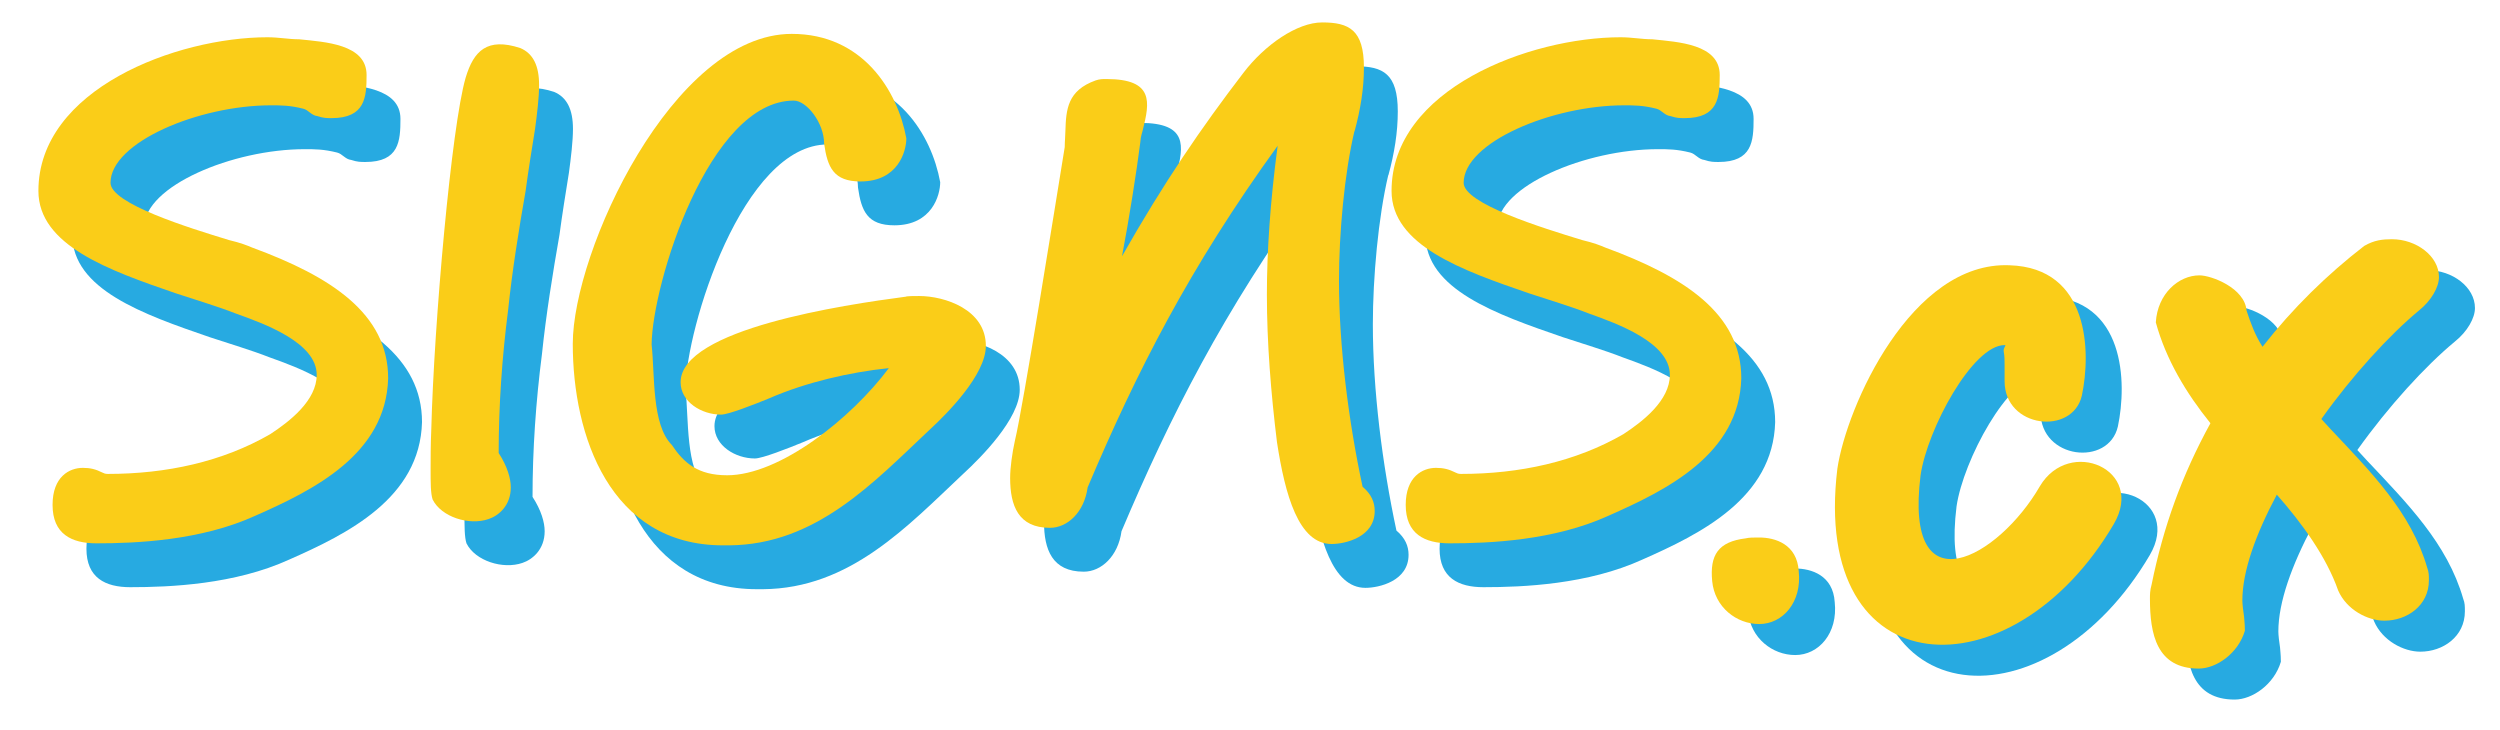 <?xml version="1.0" encoding="UTF-8"?>
<svg id="a" data-name="Layer 1" xmlns="http://www.w3.org/2000/svg" width="500.823" height="146.281" viewBox="0 0 500.823 146.281">
  <g>
    <path d="m17.314,109.935c0-5.67,3.375-7.425,6.075-7.425,1.485,0,2.565.27,3.915.945.27.135.54.27,1.08.27,11.745,0,22.949-2.43,32.534-7.964,3.915-2.565,9.314-6.75,9.314-11.88,0-6.479-10.529-10.259-16.199-12.284-3.78-1.485-7.965-2.7-12.015-4.05-13.364-4.59-27.539-9.585-27.539-20.52,0-20.384,27.674-30.779,45.898-30.779,2.295,0,4.185.405,6.345.405,5.13.54,13.5.945,13.5,7.155,0,4.455-.27,8.64-7.02,8.64-.945,0-1.62,0-2.835-.405-1.215-.135-1.755-1.215-2.835-1.485-2.7-.675-4.455-.675-6.48-.675-14.444,0-32.128,7.425-32.128,15.524,0,4.185,15.794,9.044,23.759,11.475,2.295.54,3.645,1.08,4.59,1.485,15.794,5.805,27.269,13.229,27.269,26.189-.405,15.254-14.984,22.409-26.594,27.539-10.935,4.995-23.894,5.535-31.859,5.535-4.995,0-8.774-1.89-8.774-7.695Z" fill="#27aae1" stroke-width="0"/>
    <path d="m93.183,94.816c.54-21.194,4.05-60.748,6.884-70.467,1.62-5.4,4.32-8.1,10.935-5.94,2.565,1.08,3.78,3.51,3.78,7.425,0,2.43-.405,5.805-.81,8.774-.675,4.185-1.35,8.37-1.89,12.419-1.35,7.695-2.7,16.064-3.51,23.894-1.215,9.45-1.89,19.169-1.89,28.619,1.755,2.7,2.43,5.129,2.43,6.885,0,3.645-2.43,5.669-4.455,6.345-3.915,1.35-9.449-.405-11.204-3.915-.405-1.215-.405-3.375-.405-6.075,0-2.025,0-4.86.135-7.965Z" fill="#27aae1" stroke-width="0"/>
    <path d="m152.446,103.995c10.529,0,24.839-11.339,32.398-21.464-7.83.81-16.604,2.834-24.029,6.075-2.97,1.215-8.1,3.24-9.585,3.24-3.915,0-8.1-2.565-8.1-6.48,0-10.665,32.804-15.524,45.088-17.144.27-.135,1.89-.135,2.7-.135,5.13,0,13.365,2.7,13.365,9.99,0,5.805-7.83,13.635-11.205,16.739-11.34,10.665-22.814,23.084-40.229,23.219h-1.215c-22.679,0-30.104-22.004-30.104-40.363,0-18.494,20.114-62.098,43.874-62.098,14.174,0,21.194,11.339,22.949,20.924,0,2.565-1.62,8.64-9.179,8.64-5.4,0-6.615-2.835-7.29-7.56,0-4.185-3.51-8.64-6.075-8.64-17.009,0-28.349,36.718-28.484,48.868.675,6.21,0,16.064,4.05,20.114,2.43,3.645,5.265,6.075,11.07,6.075Z" fill="#27aae1" stroke-width="0"/>
    <path d="m209.145,104.535c0-2.025.405-4.995.945-7.425,1.62-6.615,8.1-47.248,9.99-58.857,0-1.08.135-2.43.135-3.24.135-4.32.404-8.1,6.074-10.125.811-.27,1.351-.27,2.16-.27,9.585,0,8.64,4.725,7.29,10.125-.136.675-.405,1.08-.54,2.7-.675,5.4-2.295,15.659-3.646,22.679,8.505-14.984,15.93-25.784,24.3-36.719,4.319-5.669,10.799-10.125,15.794-10.125,5.399,0,8.37,1.485,8.37,9.045,0,4.185-.676,8.37-1.891,12.824v-.135c-2.024,8.504-3.104,20.654-3.104,29.969,0,13.094,1.89,28.079,4.725,41.308,1.755,1.485,2.43,3.105,2.43,4.86,0,5.265-5.939,6.615-8.64,6.615-6.614,0-9.314-9.854-10.935-20.384-1.215-9.854-2.024-19.979-2.024-29.563,0-8.64.675-18.765,2.16-29.834-17.685,24.434-28.35,45.493-38.069,68.442-.675,4.995-4.05,8.1-7.56,8.1-6.344,0-7.964-4.455-7.964-9.99Z" fill="#27aae1" stroke-width="0"/>
    <path d="m288.39,109.935c0-5.67,3.375-7.425,6.075-7.425,1.484,0,2.564.27,3.915.945.27.135.54.27,1.08.27,11.744,0,22.948-2.43,32.533-7.964,3.915-2.565,9.314-6.75,9.314-11.88,0-6.479-10.529-10.259-16.199-12.284-3.78-1.485-7.965-2.7-12.015-4.05-13.364-4.59-27.539-9.585-27.539-20.52,0-20.384,27.674-30.779,45.898-30.779,2.295,0,4.185.405,6.345.405,5.13.54,13.5.945,13.5,7.155,0,4.455-.271,8.64-7.021,8.64-.944,0-1.62,0-2.835-.405-1.215-.135-1.755-1.215-2.835-1.485-2.699-.675-4.454-.675-6.479-.675-14.444,0-32.129,7.425-32.129,15.524,0,4.185,15.795,9.044,23.76,11.475,2.295.54,3.645,1.08,4.59,1.485,15.794,5.805,27.269,13.229,27.269,26.189-.405,15.254-14.984,22.409-26.594,27.539-10.935,4.995-23.895,5.535-31.858,5.535-4.995,0-8.775-1.89-8.775-7.695Z" fill="#27aae1" stroke-width="0"/>
  </g>
  <g>
    <path d="m350.212,122.639c-.505-5.218,1.178-7.911,6.732-8.584.674-.168,1.515-.168,2.693-.168,3.198,0,7.574,1.347,7.911,6.733.673,6.228-3.198,10.604-7.911,10.604-4.545,0-8.921-3.366-9.426-8.584Z" fill="#27aae1" stroke-width="0"/>
    <path d="m409.796,59.351c15.99.505,16.327,17.337,14.476,26.089-1.852,8.079-15.485,6.564-15.485-2.861v-3.198c0-1.01,0-1.852-.168-2.693-.169-.842.673-1.347.168-1.347-6.396,0-15.485,16.832-16.832,26.089-3.366,27.1,15.653,16.496,23.901,2.188,5.892-9.931,21.208-3.367,14.812,7.574-20.367,34.674-60.764,32.991-55.378-11.109,1.852-12.456,14.812-41.575,34.506-40.733Z" fill="#27aae1" stroke-width="0"/>
    <path d="m437.905,126.174c0-.842,0-1.683.336-2.861,2.356-11.614,6.06-21.882,11.782-32.317-4.881-6.06-8.921-12.792-10.94-20.199.337-5.723,4.545-9.426,8.753-9.426,2.356,0,9.089,2.525,9.426,7.069.842,2.525,1.683,4.881,3.198,7.238,6.06-7.743,12.96-14.476,20.366-20.198,2.02-1.178,3.703-1.347,5.555-1.347,4.881,0,9.426,3.367,9.426,7.575,0,2.02-1.515,4.713-4.039,6.732-5.892,4.881-13.298,12.961-19.525,21.713l1.852,2.02c8.079,8.584,16.158,16.664,19.356,27.772.337.842.337,1.515.337,2.525,0,5.05-4.376,8.08-8.921,8.08-3.366,0-7.574-2.188-9.258-6.06-2.356-6.733-7.237-13.466-12.287-19.188-4.208,7.911-6.901,15.317-6.901,21.208,0,.673.168,2.188.337,3.198,0,.336.168,1.347.168,2.861-1.347,4.545-5.723,7.575-9.258,7.575-8.416,0-9.762-6.901-9.762-13.971Z" fill="#27aae1" stroke-width="0"/>
  </g>
  <g>
    <path d="m10.53,101.15c0-5.67,3.375-7.425,6.075-7.425,1.485,0,2.565.27,3.915.945.27.135.54.27,1.08.27,11.745,0,22.949-2.43,32.534-7.964,3.915-2.565,9.314-6.75,9.314-11.88,0-6.479-10.529-10.259-16.199-12.284-3.78-1.485-7.965-2.7-12.015-4.05-13.364-4.59-27.539-9.585-27.539-20.52,0-20.384,27.674-30.779,45.898-30.779,2.295,0,4.185.405,6.345.405,5.13.54,13.5.945,13.5,7.155,0,4.455-.27,8.64-7.02,8.64-.945,0-1.62,0-2.835-.405-1.215-.135-1.755-1.215-2.835-1.485-2.7-.675-4.455-.675-6.48-.675-14.444,0-32.128,7.425-32.128,15.524,0,4.185,15.794,9.044,23.759,11.475,2.295.54,3.645,1.08,4.59,1.485,15.794,5.805,27.269,13.229,27.269,26.189-.405,15.254-14.984,22.409-26.594,27.539-10.935,4.995-23.894,5.535-31.859,5.535-4.995,0-8.774-1.89-8.774-7.695Z" fill="#facd18" stroke-width="0"/>
    <path d="m86.399,86.03c.54-21.194,4.05-60.748,6.884-70.467,1.62-5.4,4.32-8.1,10.935-5.94,2.565,1.08,3.78,3.51,3.78,7.425,0,2.43-.405,5.805-.81,8.774-.675,4.185-1.35,8.37-1.89,12.419-1.35,7.695-2.7,16.064-3.51,23.894-1.215,9.45-1.89,19.169-1.89,28.619,1.755,2.7,2.43,5.129,2.43,6.885,0,3.645-2.43,5.669-4.455,6.345-3.915,1.35-9.449-.405-11.204-3.915-.405-1.215-.405-3.375-.405-6.075,0-2.025,0-4.86.135-7.965Z" fill="#facd18" stroke-width="0"/>
    <path d="m145.661,95.21c10.529,0,24.839-11.339,32.398-21.464-7.83.81-16.604,2.834-24.029,6.075-2.97,1.215-8.1,3.24-9.585,3.24-3.915,0-8.1-2.565-8.1-6.48,0-10.665,32.804-15.524,45.088-17.144.27-.135,1.89-.135,2.7-.135,5.13,0,13.365,2.7,13.365,9.99,0,5.805-7.83,13.635-11.205,16.739-11.34,10.665-22.814,23.084-40.229,23.219h-1.215c-22.679,0-30.104-22.004-30.104-40.363,0-18.494,20.114-62.098,43.874-62.098,14.174,0,21.194,11.339,22.949,20.924,0,2.565-1.62,8.64-9.179,8.64-5.4,0-6.615-2.835-7.29-7.56,0-4.185-3.51-8.64-6.075-8.64-17.009,0-28.349,36.718-28.484,48.868.675,6.21,0,16.064,4.05,20.114,2.43,3.645,5.265,6.075,11.07,6.075Z" fill="#facd18" stroke-width="0"/>
    <path d="m202.361,95.75c0-2.025.405-4.995.945-7.425,1.62-6.615,8.1-47.248,9.99-58.857,0-1.08.135-2.43.135-3.24.135-4.32.404-8.1,6.074-10.125.811-.27,1.351-.27,2.16-.27,9.585,0,8.64,4.725,7.29,10.125-.136.675-.405,1.08-.54,2.7-.675,5.4-2.295,15.659-3.646,22.679,8.505-14.984,15.93-25.784,24.3-36.719,4.319-5.669,10.799-10.125,15.794-10.125,5.399,0,8.37,1.485,8.37,9.045,0,4.185-.676,8.37-1.891,12.824v-.135c-2.024,8.504-3.104,20.654-3.104,29.969,0,13.094,1.89,28.079,4.725,41.308,1.755,1.485,2.43,3.105,2.43,4.86,0,5.265-5.939,6.615-8.64,6.615-6.615,0-9.315-9.854-10.935-20.384-1.215-9.854-2.024-19.979-2.024-29.563,0-8.64.675-18.765,2.16-29.834-17.685,24.434-28.35,45.493-38.069,68.442-.675,4.995-4.05,8.1-7.56,8.1-6.344,0-7.964-4.455-7.964-9.99Z" fill="#facd18" stroke-width="0"/>
    <path d="m281.606,101.15c0-5.67,3.375-7.425,6.075-7.425,1.484,0,2.564.27,3.915.945.27.135.54.27,1.08.27,11.744,0,22.948-2.43,32.533-7.964,3.915-2.565,9.314-6.75,9.314-11.88,0-6.479-10.529-10.259-16.199-12.284-3.78-1.485-7.965-2.7-12.015-4.05-13.364-4.59-27.539-9.585-27.539-20.52,0-20.384,27.674-30.779,45.898-30.779,2.295,0,4.185.405,6.345.405,5.13.54,13.5.945,13.5,7.155,0,4.455-.271,8.64-7.021,8.64-.944,0-1.62,0-2.835-.405-1.215-.135-1.755-1.215-2.835-1.485-2.699-.675-4.454-.675-6.479-.675-14.444,0-32.129,7.425-32.129,15.524,0,4.185,15.795,9.044,23.76,11.475,2.295.54,3.645,1.08,4.59,1.485,15.794,5.805,27.269,13.229,27.269,26.189-.405,15.254-14.984,22.409-26.594,27.539-10.935,4.995-23.895,5.535-31.858,5.535-4.995,0-8.775-1.89-8.775-7.695Z" fill="#facd18" stroke-width="0"/>
  </g>
  <g>
    <path d="m343.002,116.429c-.505-5.218,1.178-7.911,6.732-8.584.674-.168,1.515-.168,2.693-.168,3.198,0,7.574,1.347,7.911,6.733.673,6.228-3.198,10.604-7.911,10.604-4.545,0-8.921-3.366-9.426-8.584Z" fill="#facd18" stroke-width="0"/>
    <path d="m402.586,53.141c15.99.505,16.327,17.337,14.476,26.089-1.852,8.079-15.485,6.564-15.485-2.861v-3.198c0-1.01,0-1.852-.168-2.693-.169-.842.673-1.347.168-1.347-6.396,0-15.485,16.832-16.832,26.089-3.366,27.1,15.653,16.496,23.901,2.188,5.892-9.931,21.208-3.367,14.812,7.574-20.367,34.674-60.764,32.991-55.378-11.109,1.852-12.456,14.812-41.575,34.506-40.733Z" fill="#facd18" stroke-width="0"/>
    <path d="m430.695,119.964c0-.842,0-1.683.336-2.861,2.356-11.614,6.06-21.882,11.782-32.317-4.881-6.06-8.921-12.792-10.94-20.199.337-5.723,4.545-9.426,8.753-9.426,2.356,0,9.089,2.525,9.426,7.069.842,2.525,1.683,4.881,3.198,7.238,6.06-7.743,12.96-14.476,20.366-20.198,2.02-1.178,3.703-1.347,5.555-1.347,4.881,0,9.426,3.367,9.426,7.575,0,2.02-1.515,4.713-4.039,6.732-5.892,4.881-13.298,12.961-19.525,21.713l1.852,2.02c8.079,8.584,16.158,16.664,19.356,27.772.337.842.337,1.515.337,2.525,0,5.05-4.377,8.08-8.921,8.08-3.366,0-7.574-2.188-9.258-6.06-2.356-6.733-7.237-13.466-12.287-19.188-4.208,7.911-6.901,15.317-6.901,21.208,0,.673.168,2.188.337,3.198,0,.336.168,1.347.168,2.861-1.347,4.545-5.723,7.575-9.258,7.575-8.416,0-9.762-6.901-9.762-13.971Z" fill="#facd18" stroke-width="0"/>
  </g>
</svg>
